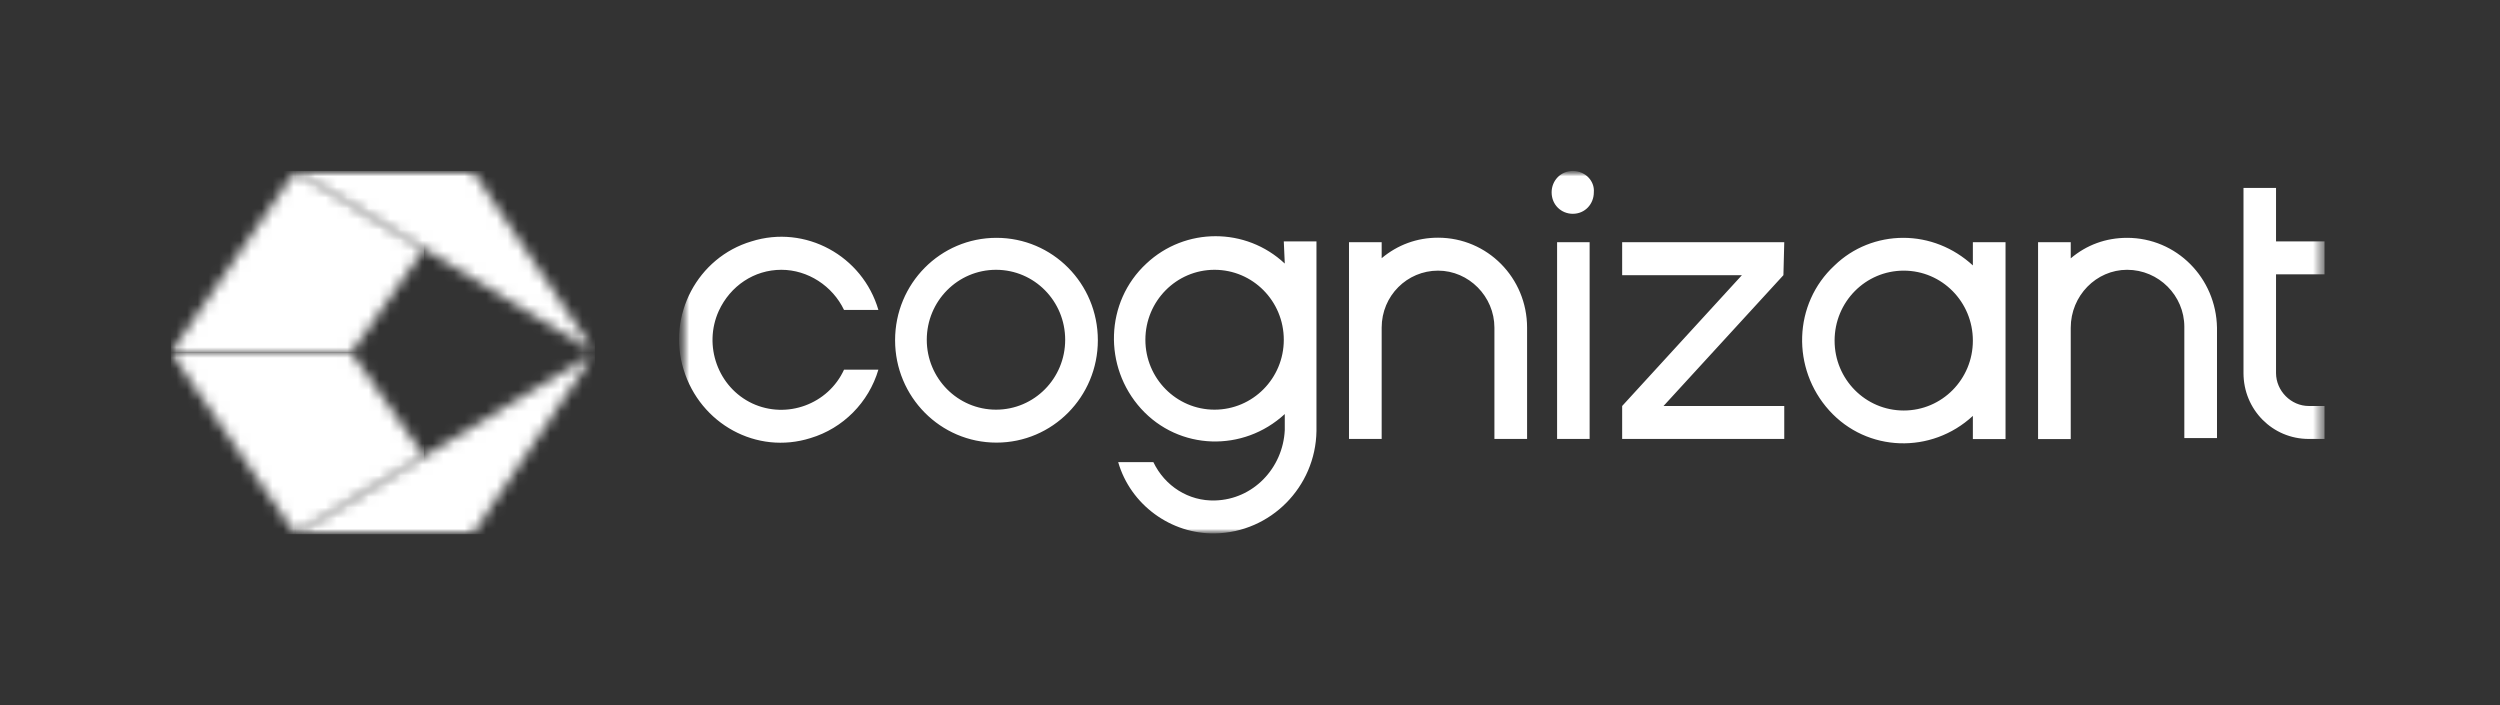<svg width="234" height="66" viewBox="0 0 234 66" fill="none" xmlns="http://www.w3.org/2000/svg">
<rect x="0" y="0" width="234" height="66" fill="#333333" stroke="none"/>
<mask id="mask0_6840_2591" style="mask-type:luminance" maskUnits="userSpaceOnUse" x="16" y="16" width="40" height="34">
<path d="M16 16H55.667V50H16V16Z" fill="white"/>
</mask>
<g mask="url(#mask0_6840_2591)">
<mask id="mask1_6840_2591" style="mask-type:luminance" maskUnits="userSpaceOnUse" x="15" y="33" width="25" height="17">
<path d="M32.9 33L39.676 42.659L27.646 50L15.998 33H32.9Z" fill="white"/>
</mask>
<g mask="url(#mask1_6840_2591)">
<path d="M15.998 33H39.67V50H15.998V33Z" fill="white"/>
</g>
<mask id="mask2_6840_2591" style="mask-type:luminance" maskUnits="userSpaceOnUse" x="27" y="33" width="29" height="17">
<path d="M55.671 33L44.251 50H27.652L55.671 33Z" fill="white"/>
</mask>
<g mask="url(#mask2_6840_2591)">
<path d="M27.678 33H55.687V50H27.678V33Z" fill="white"/>
</g>
<mask id="mask3_6840_2591" style="mask-type:luminance" maskUnits="userSpaceOnUse" x="15" y="16" width="25" height="17">
<path d="M39.676 23.341L32.9 33H15.998L27.646 16L39.676 23.341Z" fill="white"/>
</mask>
<g mask="url(#mask3_6840_2591)">
<path d="M15.998 16H39.67V33H15.998V16Z" fill="white"/>
</g>
<mask id="mask4_6840_2591" style="mask-type:luminance" maskUnits="userSpaceOnUse" x="27" y="16" width="29" height="17">
<path d="M44.251 16L55.671 33L27.652 16H44.251Z" fill="white"/>
</mask>
<g mask="url(#mask4_6840_2591)">
<path d="M27.678 16H55.687V33H27.678V16Z" fill="white"/>
</g>
</g>
<mask id="mask5_6840_2591" style="mask-type:luminance" maskUnits="userSpaceOnUse" x="63" y="16" width="155" height="34">
<path d="M63.666 16H217.666V50H63.666V16Z" fill="white"/>
</mask>
<g mask="url(#mask5_6840_2591)">
<mask id="mask6_6840_2591" style="mask-type:luminance" maskUnits="userSpaceOnUse" x="63" y="16" width="155" height="34">
<path d="M63.666 16H217.666V50H63.666V16Z" fill="white"/>
</mask>
<g mask="url(#mask6_6840_2591)">
<path fill-rule="evenodd" clip-rule="evenodd" d="M145.744 22.672H148.789V41.085H145.744V22.672ZM142.935 30.667V41.085H139.877V30.667C139.877 27.755 137.488 25.332 134.6 25.332C131.713 25.332 129.324 27.675 129.324 30.667V41.085H126.266V22.672H129.324V24.167C130.807 22.923 132.619 22.248 134.6 22.248C139.221 22.248 142.935 26.007 142.935 30.667ZM120.163 22.592H123.221V40.343C123.142 45.585 118.929 49.834 113.732 49.927C109.61 50.007 105.817 47.253 104.662 43.256H107.956C109.033 45.506 111.264 46.922 113.732 46.843C117.275 46.75 120.084 43.838 120.255 40.251V38.755C116.37 42.342 110.358 42.17 106.801 38.252C103.258 34.334 103.428 28.258 107.3 24.67C110.936 21.255 116.619 21.255 120.255 24.67L120.163 22.592ZM120.163 31.805C120.163 28.178 117.262 25.253 113.679 25.253C110.109 25.253 107.208 28.178 107.208 31.805C107.208 35.419 110.109 38.345 113.679 38.345C117.262 38.345 120.163 35.419 120.163 31.805ZM67.282 29.092C65.799 32.348 67.203 36.253 70.418 37.762C73.634 39.258 77.519 37.842 79.002 34.598H82.218C81.312 37.669 78.91 40.092 75.865 41.005C70.825 42.594 65.549 39.681 63.987 34.598C62.412 29.515 65.3 24.088 70.34 22.592C75.367 21.004 80.735 23.929 82.218 29.012H79.002C77.926 26.762 75.616 25.253 73.135 25.253C70.589 25.253 68.358 26.762 67.282 29.092ZM93.269 41.429C88.019 41.429 83.78 37.14 83.78 31.845C83.78 26.537 88.019 22.261 93.269 22.261C98.519 22.261 102.759 26.537 102.759 31.845C102.759 37.14 98.519 41.429 93.269 41.429ZM99.701 31.805C99.701 28.178 96.813 25.253 93.23 25.253C89.647 25.253 86.746 28.178 86.746 31.805C86.746 35.419 89.647 38.345 93.23 38.345C96.813 38.345 99.701 35.419 99.701 31.805ZM207.511 30.68V41.005H204.453V30.587C204.453 27.675 202.064 25.253 199.097 25.253C196.21 25.253 193.821 27.675 193.821 30.68V41.098H190.763V22.672H193.821V24.181C195.304 22.923 197.116 22.261 199.097 22.261C203.718 22.261 207.432 26.007 207.511 30.68ZM184.66 22.672H187.718V41.098H184.66V38.927C180.788 42.514 174.763 42.342 171.22 38.424C167.676 34.506 167.833 28.43 171.718 24.843C173.438 23.175 175.748 22.261 178.15 22.261C180.539 22.261 182.849 23.175 184.66 24.843V22.672ZM184.66 31.885C184.66 28.258 181.772 25.332 178.189 25.332C174.606 25.332 171.718 28.258 171.718 31.885C171.718 35.498 174.606 38.424 178.189 38.424C181.772 38.424 184.66 35.498 184.66 31.885ZM213.036 25.677V34.916C213.036 36.584 214.441 38 216.095 38H217.578V41.085H216.095C212.708 41.085 209.991 38.345 209.991 34.916V17.588H213.036V22.592H217.578V25.677H213.036ZM147.214 16C148.369 16 149.274 16.927 149.183 17.999C149.183 19.084 148.369 20.011 147.214 20.011C146.137 20.011 145.232 19.177 145.232 17.999C145.232 16.927 146.059 16 147.214 16ZM166.928 25.756L155.706 38H167.006V41.085H151.834V38L163.043 25.756H151.834V22.672H167.006L166.928 25.756Z" fill="white"/>
</g>
</g>
</svg>
